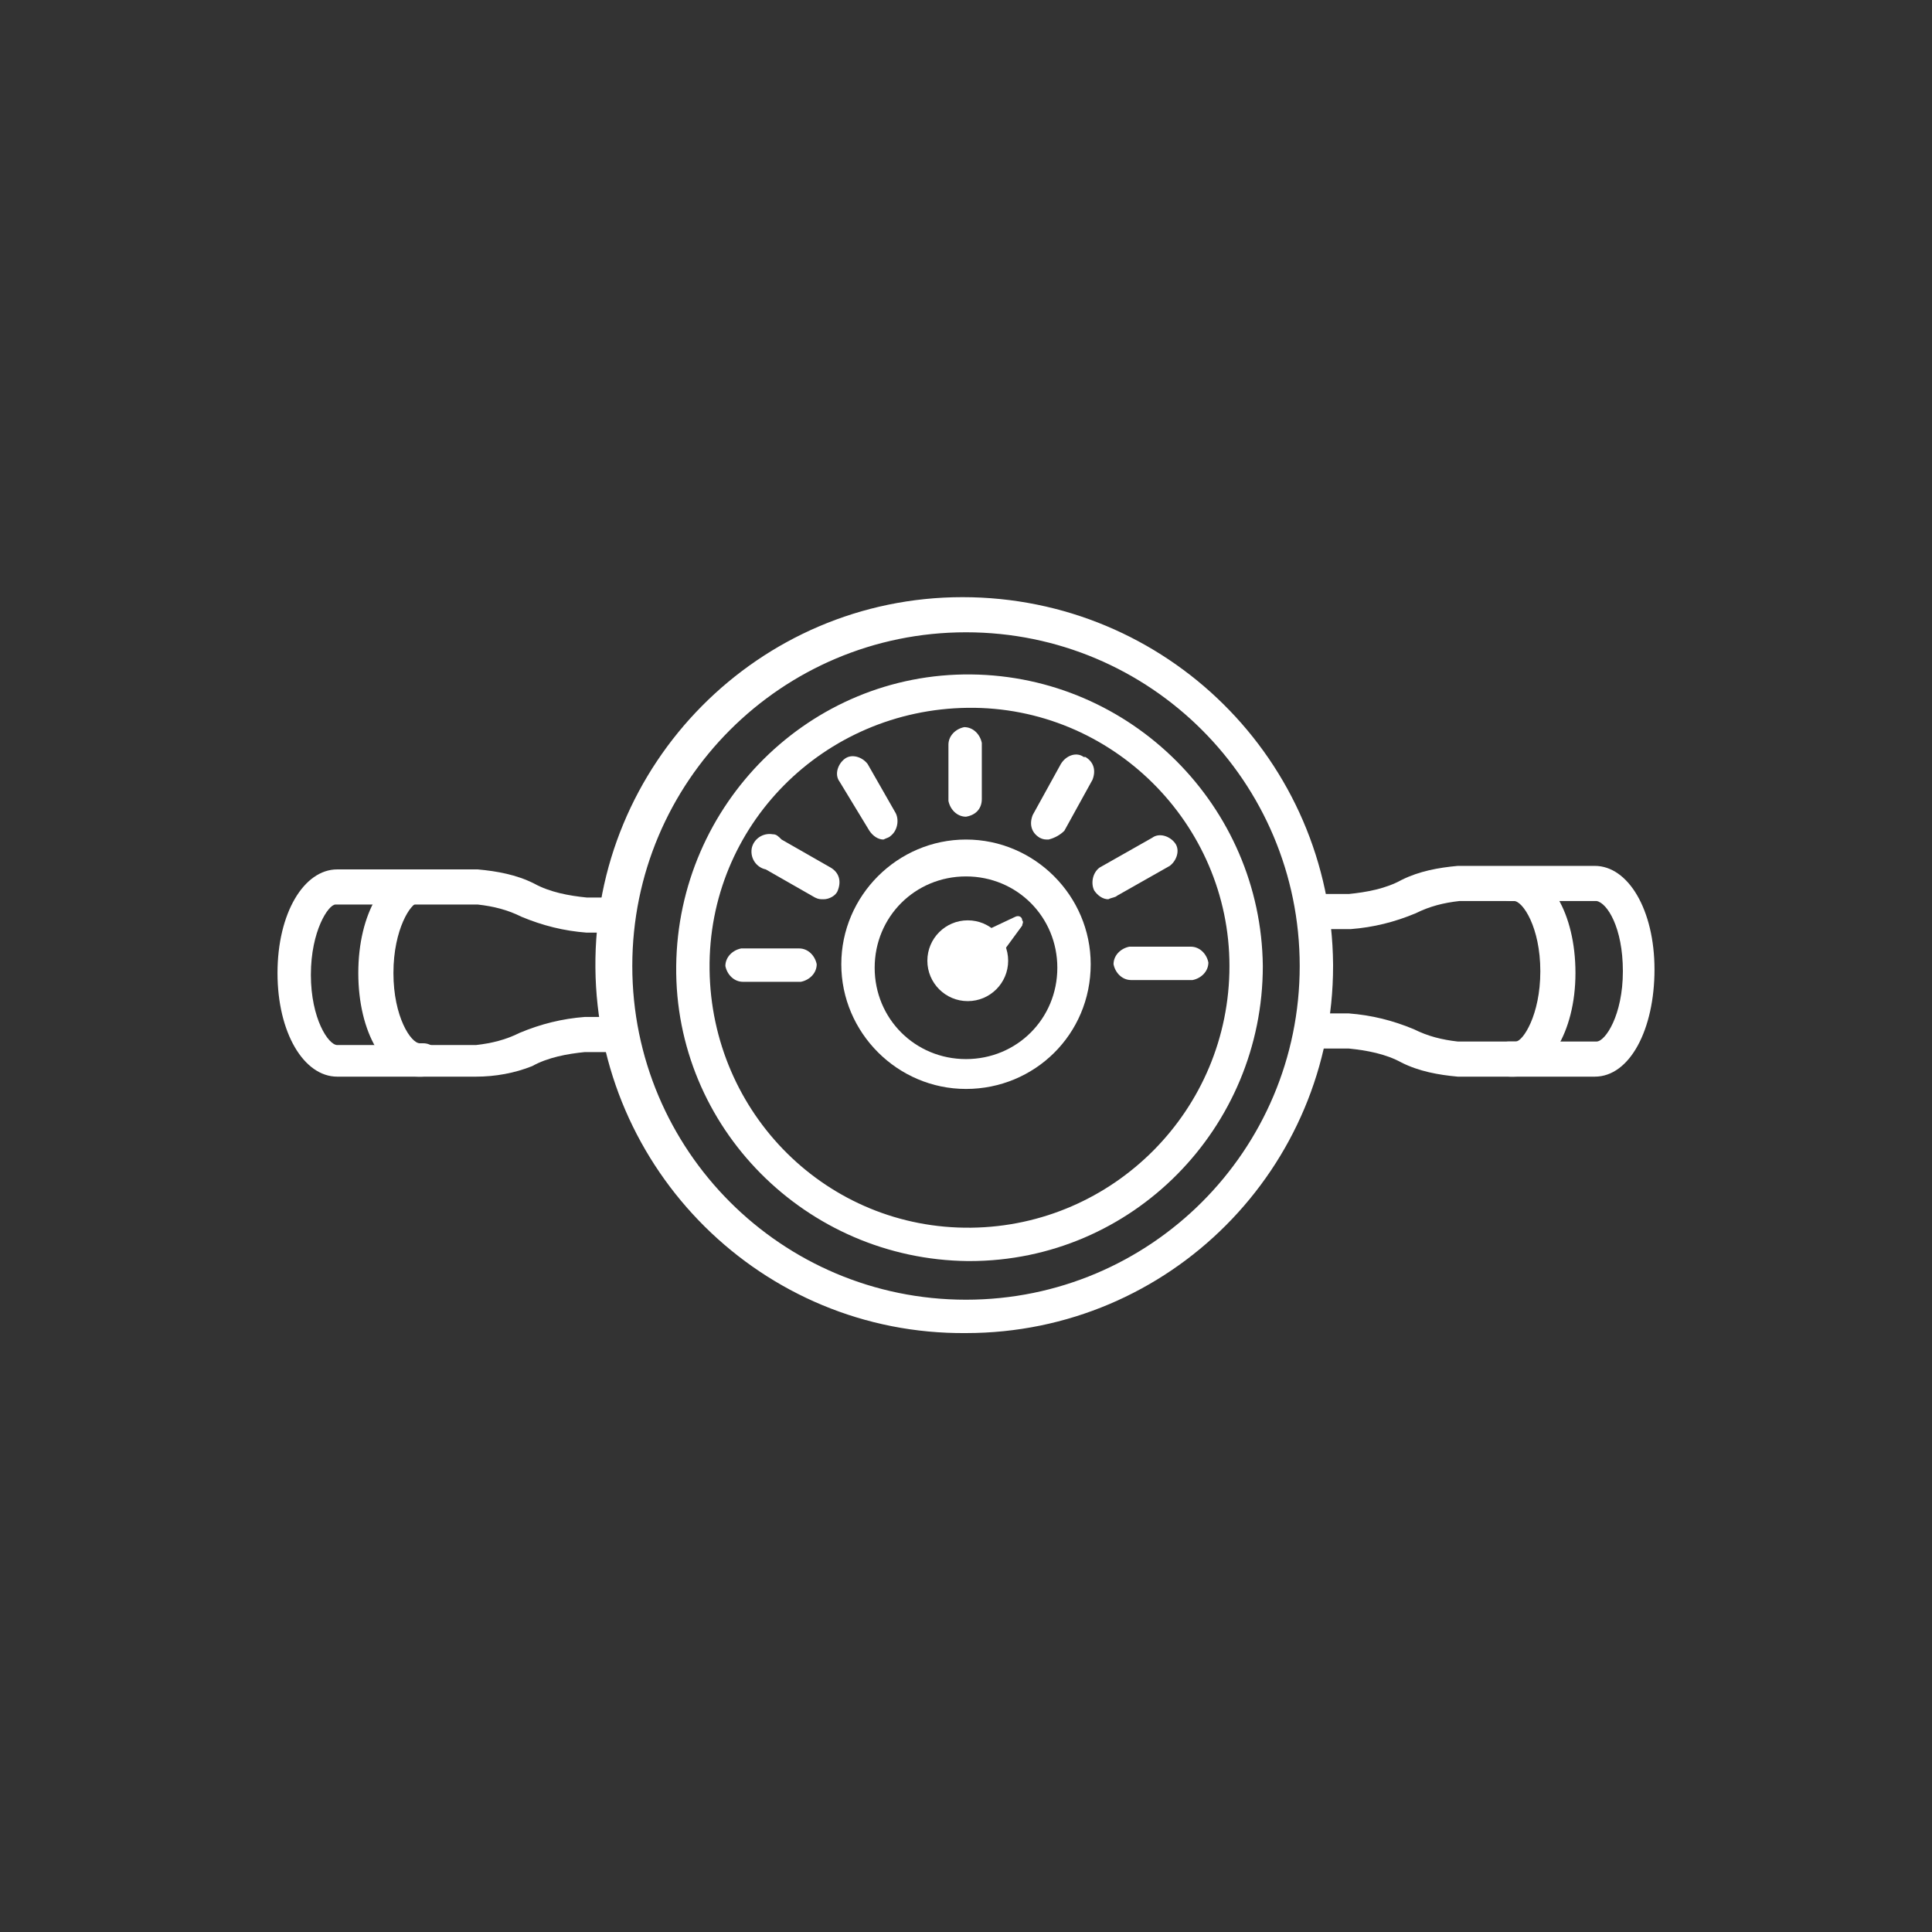 <?xml version="1.0" encoding="utf-8"?>
<!-- Generator: Adobe Illustrator 26.0.2, SVG Export Plug-In . SVG Version: 6.00 Build 0)  -->
<svg version="1.1" id="Layer_1" xmlns="http://www.w3.org/2000/svg" xmlns:xlink="http://www.w3.org/1999/xlink" x="0px" y="0px"
	 viewBox="0 0 110 110" style="enable-background:new 0 0 110 110;" xml:space="preserve">
<rect x="0" y="0" width="110" height="110" fill="#333333" stroke="none"/>
<style type="text/css">
	.st0{fill:#FFFFFF;}
</style>
<g>
	<path class="st0" d="M27.1,61.3h-7.9c-1.9,0-3.4-2.5-3.4-5.9s1.5-5.9,3.4-5.9h8c1.1,0.1,2.2,0.3,3.2,0.8c0.9,0.5,2,0.7,3,0.8h1.5
		c0.6,0,1,0.4,1,1c0,0.5-0.4,1-0.9,1c0,0-0.1,0-0.1,0h-1.5c-1.3-0.1-2.5-0.4-3.7-0.9c-0.8-0.4-1.6-0.6-2.5-0.7h-8.1
		c-0.4,0-1.4,1.5-1.4,4c0,2.5,1,4,1.5,4h7.9c0.9-0.1,1.7-0.3,2.5-0.7c1.2-0.5,2.4-0.8,3.7-0.9h1.5c0.6,0,1,0.4,1,1
		c0,0.5-0.4,1-0.9,1c0,0-0.1,0-0.1,0h-1.5c-1,0.1-2.1,0.3-3,0.8C29.3,61.1,28.2,61.3,27.1,61.3z"/>
	<path class="st0" d="M90.8,61.3H83c-1.1-0.1-2.2-0.3-3.2-0.8c-0.9-0.5-2-0.7-3-0.8h-1.7c-0.6,0-1-0.4-1-1c0-0.5,0.4-1,0.9-1
		c0,0,0.1,0,0.1,0h1.7c1.3,0.1,2.5,0.4,3.7,0.9c0.8,0.4,1.6,0.6,2.5,0.7h7.9c0.5,0,1.5-1.5,1.5-4c0-2.5-0.9-3.9-1.5-4h-7.8
		c-0.9,0.1-1.7,0.3-2.5,0.7c-1.2,0.5-2.4,0.8-3.7,0.9h-1.7c-0.6,0-1-0.4-1-1c0-0.5,0.4-1,0.9-1c0,0,0.1,0,0.1,0h1.6
		c1-0.1,2.1-0.3,3-0.8c1-0.5,2.1-0.7,3.2-0.8h7.8c1.9,0,3.4,2.5,3.4,5.9S92.8,61.3,90.8,61.3z"/>
	<path class="st0" d="M55,75.9C43.4,76,34,66.6,33.9,55.1C33.8,43.5,43.2,34,54.8,34s21,9.3,21.1,20.9c0,0,0,0.1,0,0.1
		C75.9,66.5,66.6,75.9,55,75.9z M55,36c-10.5,0-19,8.5-19,19s8.5,19,19,19s19-8.5,19-19S65.5,36,55,36C55,36,55,36,55,36z"/>
	<path class="st0" d="M55.1,71.8c-9.2-0.1-16.7-7.6-16.6-16.8s7.6-16.7,16.8-16.6c9.1,0.1,16.5,7.5,16.6,16.6
		c0,9.2-7.4,16.8-16.7,16.8C55.2,71.8,55.1,71.8,55.1,71.8z M55.1,40.3c-8.2,0.1-14.8,6.7-14.7,14.9c0.1,8.2,6.7,14.8,14.9,14.7
		C63.4,69.8,70,63.2,70,55C70,46.9,63.3,40.2,55.1,40.3C55.1,40.3,55.1,40.3,55.1,40.3z"/>
	<path class="st0" d="M55,62c-3.9,0-7.1-3.2-7.1-7.1s3.2-7.1,7.1-7.1s7.1,3.2,7.1,7.1c0,0,0,0,0,0C62.1,58.9,58.9,62,55,62z
		 M55,49.9c-2.9,0-5.2,2.3-5.2,5.2c0,2.9,2.3,5.2,5.2,5.2c2.9,0,5.2-2.3,5.2-5.2C60.2,52.2,57.9,49.9,55,49.9z"/>
	<circle class="st0" cx="55.1" cy="54.7" r="2.3"/>
	<path class="st0" d="M56.1,53l1.7-0.8c0.2-0.1,0.4,0,0.4,0.2c0.1,0.1,0,0.2,0,0.3l-1.1,1.5c-0.1,0.1-0.2,0.2-0.4,0.1
		c-0.1,0-0.1-0.1-0.1-0.1L56,53.5C55.9,53.3,55.9,53.1,56.1,53z"/>
	<path class="st0" d="M42.3,55.9c-0.5,0-0.9-0.4-1-0.9l0,0c0-0.5,0.4-0.9,0.9-1h3.3c0.5,0,0.9,0.4,1,0.9l0,0c0,0.5-0.4,0.9-0.9,1
		H42.3z M64.4,55.8c-0.5,0-0.9-0.4-1-0.9l0,0c0-0.5,0.4-0.9,0.9-1h3.5c0.5,0,0.9,0.4,1,0.9l0,0c0,0.5-0.4,0.9-0.9,1H64.4z
		 M46.9,51.2c-0.2,0-0.3,0-0.5-0.1l-2.8-1.6c-0.5-0.1-0.9-0.6-0.8-1.2c0.1-0.5,0.6-0.9,1.2-0.8c0.2,0,0.3,0.1,0.5,0.3l2.8,1.6
		c0.5,0.3,0.6,0.8,0.4,1.3C47.6,51,47.2,51.2,46.9,51.2z M63.1,51.2c-0.3,0-0.6-0.2-0.8-0.5c-0.2-0.4-0.1-1,0.3-1.3l3-1.7
		c0.4-0.3,1-0.1,1.3,0.3s0.1,1-0.3,1.3l-3,1.7C63.5,51.1,63.3,51.1,63.1,51.2z M50.3,47.8c-0.3,0-0.6-0.2-0.8-0.5l-1.7-2.8
		c-0.3-0.4-0.1-1,0.3-1.3c0.4-0.3,1-0.1,1.3,0.3l1.6,2.8c0.2,0.4,0.1,1-0.3,1.3C50.6,47.7,50.5,47.7,50.3,47.8z M59.7,47.8
		c-0.2,0-0.3,0-0.5-0.1c-0.5-0.3-0.6-0.8-0.4-1.3l1.6-2.9c0.3-0.5,0.9-0.7,1.3-0.4c0,0,0,0,0.1,0c0.5,0.3,0.6,0.8,0.4,1.3l-1.6,2.9
		C60.4,47.5,60.1,47.7,59.7,47.8z M55,46.5c-0.5,0-0.9-0.4-1-0.9v-3.2c0-0.5,0.4-0.9,0.9-1l0,0c0.5,0,0.9,0.4,1,0.9v3.2
		C55.9,46,55.6,46.4,55,46.5C55,46.4,55,46.5,55,46.5z"/>
	<path class="st0" d="M24,61.3h-0.2c-1.9,0-3.4-2.5-3.4-5.9s1.5-5.9,3.4-5.9H24c0.6,0,1,0.4,1,1c0,0.5-0.4,0.9-0.9,0.9h-0.3
		c-0.4,0-1.4,1.5-1.4,4s1,4,1.5,4h0.2c0.5,0,0.9,0.4,0.9,0.9C25,60.9,24.6,61.3,24,61.3z"/>
	<path class="st0" d="M86.2,61.3H86c-0.6,0-1-0.4-1-1c0-0.5,0.4-1,0.9-1c0,0,0.1,0,0.1,0h0.3c0.4,0,1.4-1.5,1.4-4s-1-4-1.5-4H86
		c-0.5,0-0.9-0.4-0.9-0.9c0,0,0,0,0,0c0.1-0.5,0.5-0.9,1-0.9h0.2c1.9,0,3.4,2.5,3.4,5.9S88.1,61.3,86.2,61.3z"/>
</g>
</svg>
